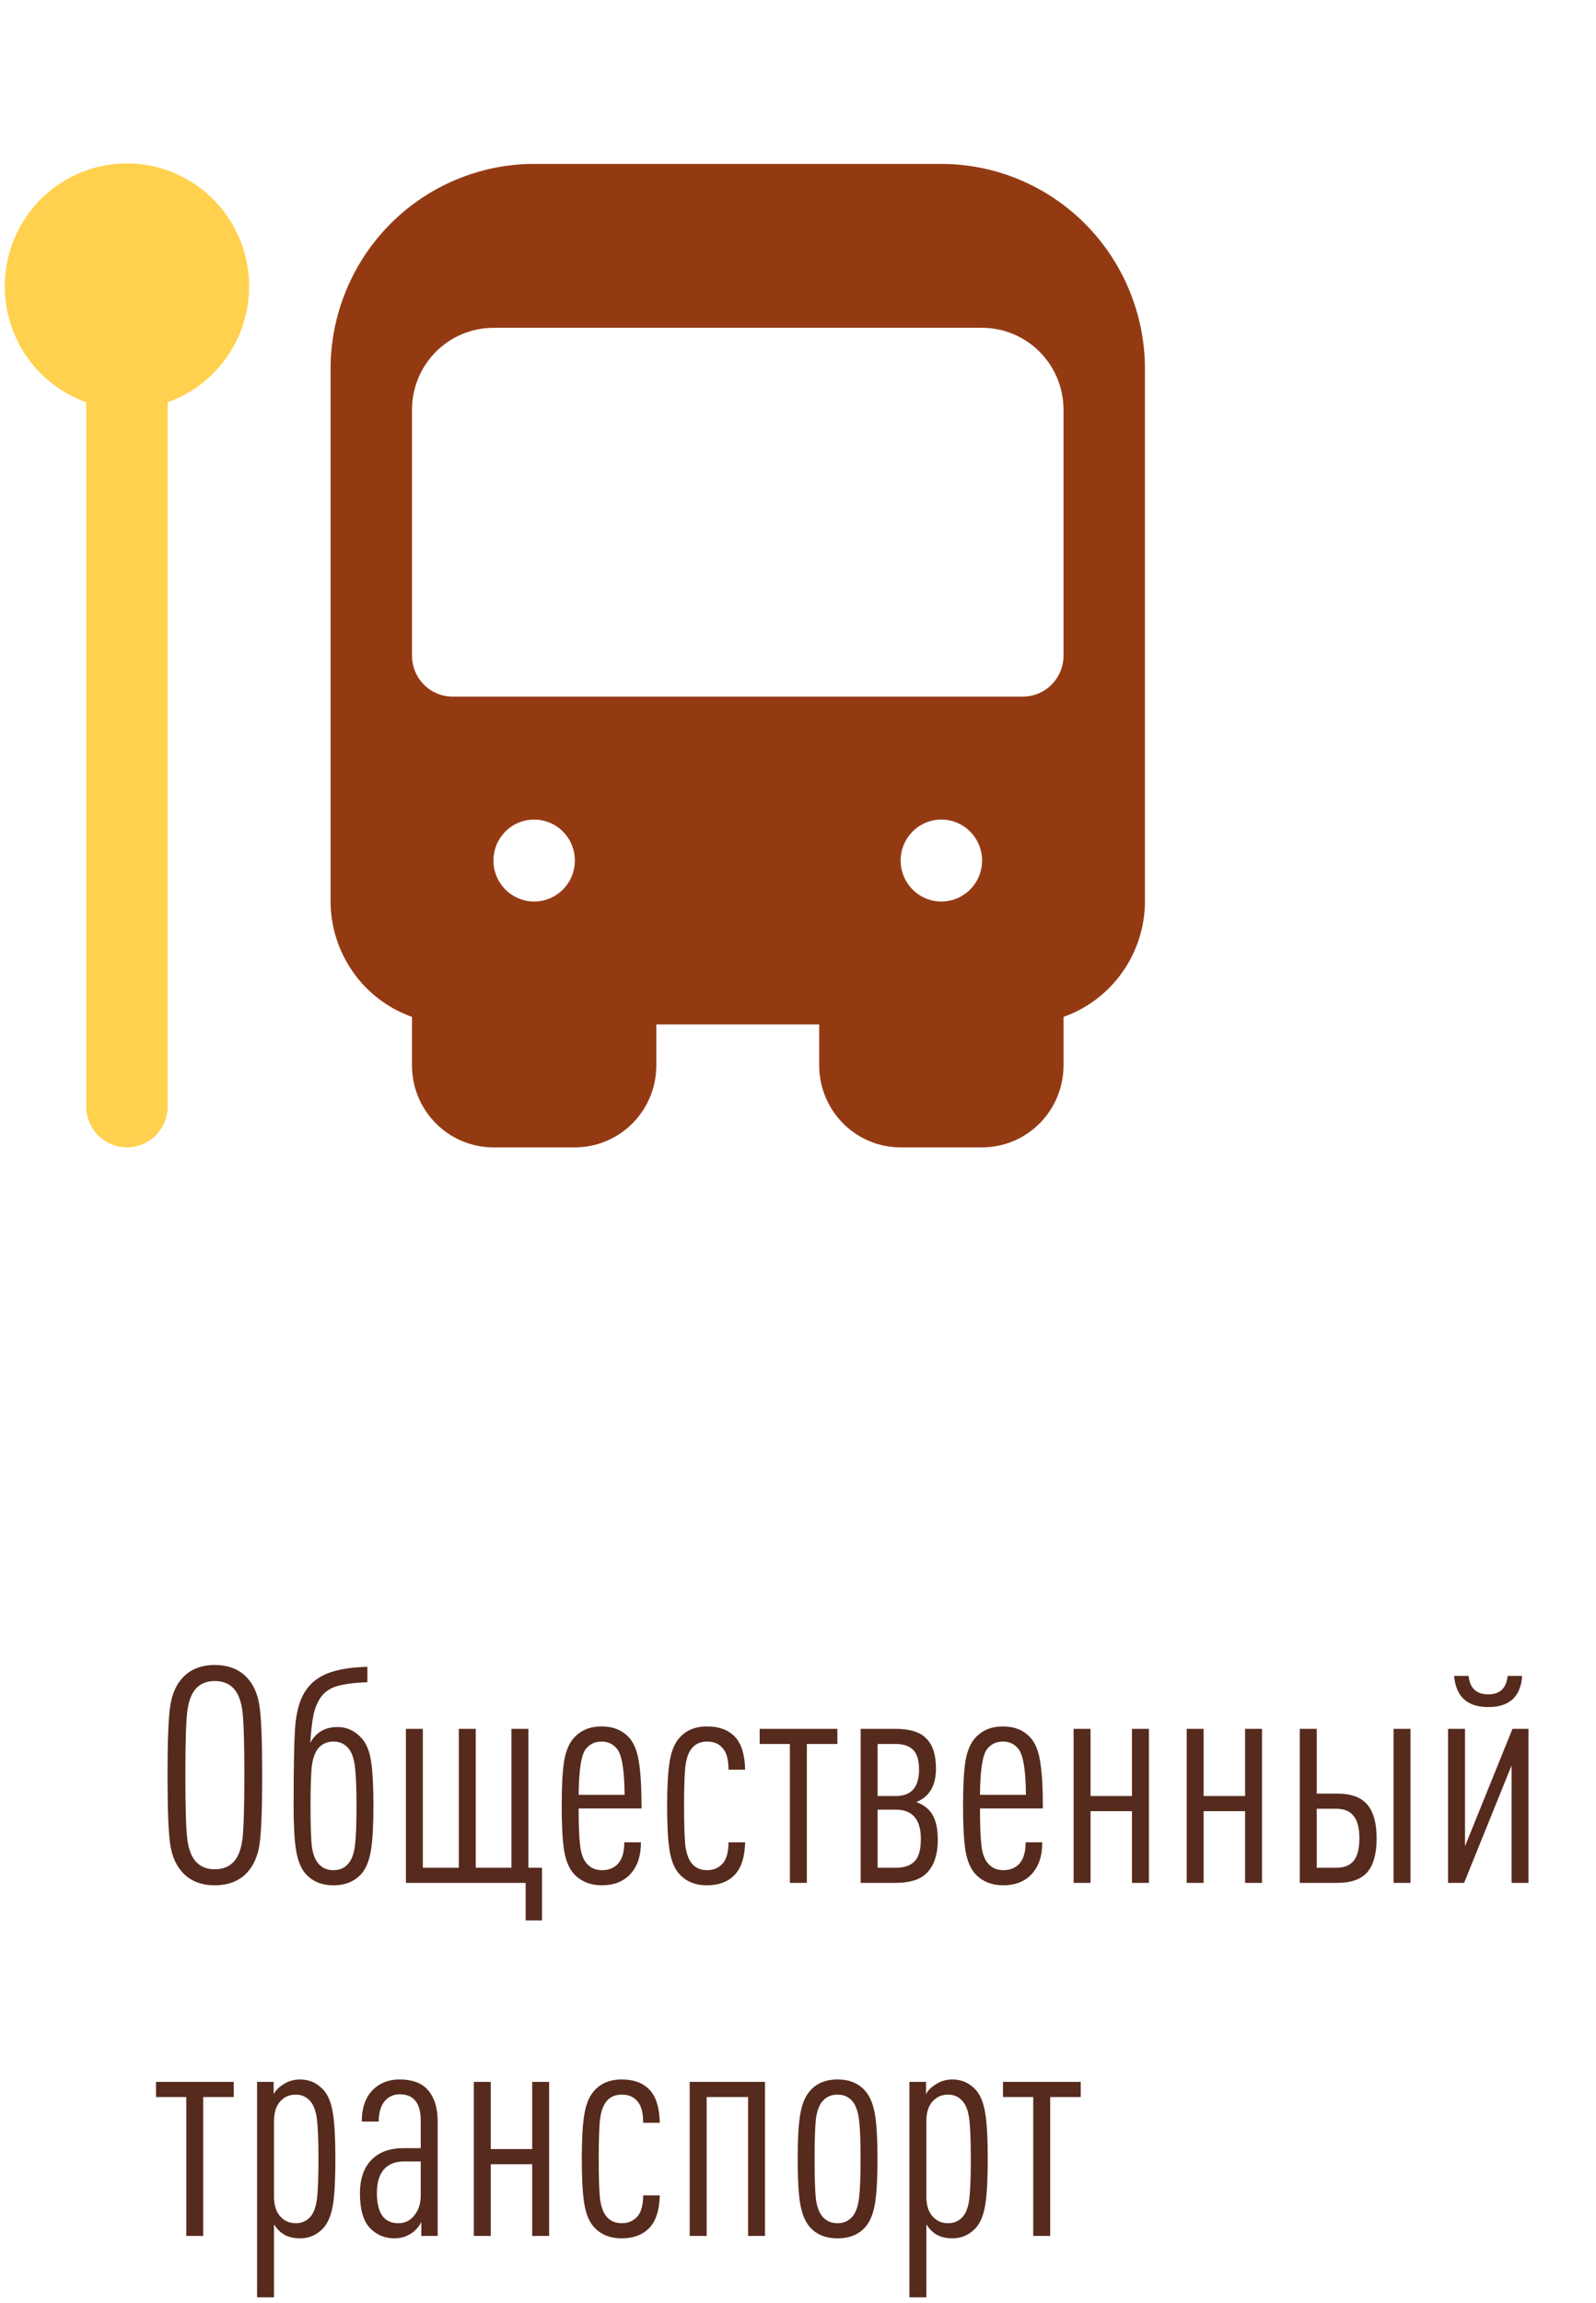 <?xml version="1.0" encoding="UTF-8"?> <svg xmlns="http://www.w3.org/2000/svg" width="95" height="137" viewBox="0 0 95 137" fill="none"><path d="M15.444 101.47C15.552 102.166 15.606 103.54 15.606 105.592C15.606 107.644 15.552 109.024 15.444 109.732C15.336 110.428 15.09 110.98 14.706 111.388C14.238 111.892 13.596 112.144 12.78 112.144C11.976 112.144 11.34 111.892 10.872 111.388C10.488 110.98 10.242 110.428 10.134 109.732C10.026 109.024 9.972 107.644 9.972 105.592C9.972 103.54 10.026 102.166 10.134 101.47C10.242 100.762 10.488 100.204 10.872 99.796C11.34 99.292 11.976 99.04 12.78 99.04C13.596 99.04 14.238 99.292 14.706 99.796C15.09 100.204 15.336 100.762 15.444 101.47ZM14.436 109.354C14.508 108.73 14.544 107.476 14.544 105.592C14.544 103.708 14.508 102.46 14.436 101.848C14.364 101.224 14.196 100.762 13.932 100.462C13.656 100.15 13.272 99.994 12.78 99.994C12.3 99.994 11.922 100.15 11.646 100.462C11.382 100.762 11.214 101.224 11.142 101.848C11.07 102.46 11.034 103.708 11.034 105.592C11.034 107.476 11.07 108.73 11.142 109.354C11.214 109.966 11.382 110.422 11.646 110.722C11.922 111.034 12.3 111.19 12.78 111.19C13.272 111.19 13.656 111.034 13.932 110.722C14.196 110.422 14.364 109.966 14.436 109.354ZM22.228 107.428C22.228 108.568 22.18 109.438 22.084 110.038C21.988 110.638 21.808 111.1 21.544 111.424C21.136 111.904 20.572 112.144 19.852 112.144C19.132 112.144 18.568 111.904 18.16 111.424C17.896 111.1 17.716 110.638 17.62 110.038C17.524 109.438 17.476 108.568 17.476 107.428C17.476 104.944 17.512 103.312 17.584 102.532C17.668 101.74 17.854 101.11 18.142 100.642C18.466 100.126 18.928 99.754 19.528 99.526C20.128 99.298 20.908 99.172 21.868 99.148V100.066C21.112 100.09 20.506 100.168 20.05 100.3C19.606 100.432 19.27 100.678 19.042 101.038C18.85 101.35 18.718 101.698 18.646 102.082C18.574 102.454 18.514 102.982 18.466 103.666C18.814 103.042 19.354 102.73 20.086 102.73C20.65 102.73 21.13 102.952 21.526 103.396C21.802 103.696 21.988 104.146 22.084 104.746C22.18 105.334 22.228 106.228 22.228 107.428ZM21.13 109.768C21.19 109.276 21.22 108.496 21.22 107.428C21.22 106.36 21.19 105.586 21.13 105.106C21.07 104.614 20.944 104.248 20.752 104.008C20.524 103.732 20.224 103.594 19.852 103.594C19.468 103.594 19.162 103.732 18.934 104.008C18.742 104.248 18.616 104.608 18.556 105.088C18.508 105.568 18.484 106.348 18.484 107.428C18.484 108.52 18.508 109.306 18.556 109.786C18.616 110.254 18.742 110.602 18.934 110.83C19.15 111.106 19.456 111.244 19.852 111.244C20.236 111.244 20.536 111.106 20.752 110.83C20.944 110.602 21.07 110.248 21.13 109.768ZM32.261 114.232H31.289V112H24.161V102.838H25.169V111.1H27.311V102.838H28.319V111.1H30.443V102.838H31.451V111.1H32.261V114.232ZM38.187 107.572H34.443C34.443 108.592 34.473 109.336 34.533 109.804C34.593 110.272 34.719 110.614 34.911 110.83C35.139 111.106 35.445 111.244 35.829 111.244C36.225 111.244 36.537 111.124 36.765 110.884C37.029 110.608 37.161 110.176 37.161 109.588H38.151C38.151 110.416 37.929 111.058 37.485 111.514C37.077 111.934 36.525 112.144 35.829 112.144C35.145 112.144 34.593 111.922 34.173 111.478C33.885 111.166 33.687 110.704 33.579 110.092C33.483 109.468 33.435 108.58 33.435 107.428C33.435 106.252 33.483 105.358 33.579 104.746C33.687 104.134 33.885 103.672 34.173 103.36C34.581 102.916 35.127 102.694 35.811 102.694C36.495 102.694 37.041 102.916 37.449 103.36C37.737 103.684 37.929 104.158 38.025 104.782C38.133 105.406 38.187 106.336 38.187 107.572ZM37.179 106.762C37.167 105.262 37.011 104.344 36.711 104.008C36.483 103.732 36.183 103.594 35.811 103.594C35.427 103.594 35.121 103.732 34.893 104.008C34.605 104.332 34.455 105.25 34.443 106.762H37.179ZM44.354 109.588C44.33 110.488 44.114 111.142 43.706 111.55C43.31 111.946 42.77 112.144 42.086 112.144C41.366 112.144 40.802 111.904 40.394 111.424C40.13 111.112 39.95 110.656 39.854 110.056C39.758 109.444 39.71 108.568 39.71 107.428C39.71 106.288 39.758 105.418 39.854 104.818C39.95 104.206 40.13 103.744 40.394 103.432C40.79 102.94 41.354 102.694 42.086 102.694C42.782 102.694 43.322 102.886 43.706 103.27C44.114 103.666 44.33 104.332 44.354 105.268H43.364C43.364 104.656 43.244 104.224 43.004 103.972C42.788 103.72 42.488 103.594 42.104 103.594C41.696 103.594 41.384 103.732 41.168 104.008C40.976 104.248 40.85 104.614 40.79 105.106C40.742 105.598 40.718 106.372 40.718 107.428C40.718 108.484 40.742 109.258 40.79 109.75C40.85 110.23 40.976 110.59 41.168 110.83C41.384 111.106 41.696 111.244 42.104 111.244C42.452 111.244 42.746 111.124 42.986 110.884C43.238 110.62 43.364 110.188 43.364 109.588H44.354ZM49.844 103.738H48.026V112H47.018V103.738H45.218V102.838H49.844V103.738ZM54.813 109.39C54.813 108.226 54.315 107.644 53.319 107.644H52.239V111.1H53.319C53.823 111.1 54.195 110.974 54.435 110.722C54.687 110.47 54.813 110.026 54.813 109.39ZM54.705 105.268C54.705 104.704 54.585 104.308 54.345 104.08C54.117 103.852 53.775 103.738 53.319 103.738H52.239V106.834H53.319C54.243 106.834 54.705 106.312 54.705 105.268ZM55.821 109.426C55.821 110.314 55.599 110.98 55.155 111.424C54.771 111.808 54.159 112 53.319 112H51.231V102.838H53.301C54.141 102.838 54.741 103.018 55.101 103.378C55.509 103.75 55.713 104.362 55.713 105.214C55.713 105.946 55.503 106.498 55.083 106.87C54.927 107.002 54.747 107.11 54.543 107.194C54.783 107.278 54.987 107.392 55.155 107.536C55.599 107.896 55.821 108.526 55.821 109.426ZM62.076 107.572H58.332C58.332 108.592 58.362 109.336 58.422 109.804C58.482 110.272 58.608 110.614 58.8 110.83C59.028 111.106 59.334 111.244 59.718 111.244C60.114 111.244 60.426 111.124 60.654 110.884C60.918 110.608 61.05 110.176 61.05 109.588H62.04C62.04 110.416 61.818 111.058 61.374 111.514C60.966 111.934 60.414 112.144 59.718 112.144C59.034 112.144 58.482 111.922 58.062 111.478C57.774 111.166 57.576 110.704 57.468 110.092C57.372 109.468 57.324 108.58 57.324 107.428C57.324 106.252 57.372 105.358 57.468 104.746C57.576 104.134 57.774 103.672 58.062 103.36C58.47 102.916 59.016 102.694 59.7 102.694C60.384 102.694 60.93 102.916 61.338 103.36C61.626 103.684 61.818 104.158 61.914 104.782C62.022 105.406 62.076 106.336 62.076 107.572ZM61.068 106.762C61.056 105.262 60.9 104.344 60.6 104.008C60.372 103.732 60.072 103.594 59.7 103.594C59.316 103.594 59.01 103.732 58.782 104.008C58.494 104.332 58.344 105.25 58.332 106.762H61.068ZM68.387 112H67.379V107.734H64.913V112H63.905V102.838H64.913V106.834H67.379V102.838H68.387V112ZM75.12 112H74.112V107.734H71.645V112H70.638V102.838H71.645V106.834H74.112V102.838H75.12V112ZM77.37 102.838H78.378V106.69H79.602C80.418 106.69 81.012 106.906 81.384 107.338C81.756 107.77 81.942 108.442 81.942 109.354C81.942 110.266 81.756 110.938 81.384 111.37C81.012 111.79 80.418 112 79.602 112H77.37V102.838ZM80.574 110.686C80.802 110.41 80.916 109.966 80.916 109.354C80.916 108.742 80.802 108.298 80.574 108.022C80.358 107.734 80.01 107.59 79.53 107.59H78.378V111.1H79.53C80.01 111.1 80.358 110.962 80.574 110.686ZM83.958 112H82.95V102.838H83.958V112ZM90.982 112H89.974V105.016L87.148 112H86.194V102.838H87.202V109.822L90.028 102.838H90.982V112ZM90.604 99.688C90.52 100.924 89.848 101.542 88.588 101.542C87.34 101.542 86.662 100.924 86.554 99.688H87.418C87.49 100.42 87.88 100.786 88.588 100.786C89.284 100.786 89.668 100.42 89.74 99.688H90.604ZM13.914 124.738H12.096V133H11.088V124.738H9.288V123.838H13.914V124.738ZM19.82 125.728C19.916 126.328 19.963 127.228 19.963 128.428C19.963 129.628 19.916 130.528 19.82 131.128C19.724 131.728 19.544 132.184 19.279 132.496C18.895 132.928 18.422 133.144 17.858 133.144C17.438 133.144 17.09 133.048 16.814 132.856C16.634 132.736 16.465 132.556 16.309 132.316V136.654H15.302V123.838H16.291V124.576C16.387 124.372 16.561 124.186 16.814 124.018C17.125 123.802 17.474 123.694 17.858 123.694C18.422 123.694 18.895 123.91 19.279 124.342C19.544 124.654 19.724 125.116 19.82 125.728ZM18.866 130.804C18.925 130.324 18.956 129.532 18.956 128.428C18.956 127.324 18.925 126.538 18.866 126.07C18.805 125.59 18.68 125.236 18.488 125.008C18.259 124.732 17.965 124.594 17.605 124.594C17.258 124.594 16.97 124.708 16.741 124.936C16.453 125.2 16.309 125.62 16.309 126.196V130.642C16.309 131.206 16.453 131.626 16.741 131.902C16.97 132.13 17.258 132.244 17.605 132.244C17.965 132.244 18.259 132.112 18.488 131.848C18.68 131.62 18.805 131.272 18.866 130.804ZM26.052 133H25.08V132.172C24.96 132.412 24.792 132.616 24.576 132.784C24.252 133.024 23.886 133.144 23.478 133.144C22.902 133.144 22.416 132.94 22.02 132.532C21.624 132.112 21.426 131.422 21.426 130.462C21.426 129.55 21.684 128.86 22.2 128.392C22.644 127.984 23.244 127.78 24 127.78H25.044V126.142C25.044 125.098 24.624 124.576 23.784 124.576C23.46 124.576 23.184 124.69 22.956 124.918C22.68 125.206 22.542 125.632 22.542 126.196H21.534C21.534 125.38 21.756 124.75 22.2 124.306C22.608 123.898 23.136 123.694 23.784 123.694C24.516 123.694 25.062 123.886 25.422 124.27C25.842 124.714 26.052 125.35 26.052 126.178V133ZM25.044 130.588V128.572H24.036C23.568 128.572 23.196 128.704 22.92 128.968C22.596 129.292 22.434 129.784 22.434 130.444C22.434 131.644 22.86 132.244 23.712 132.244C24.108 132.244 24.426 132.088 24.666 131.776C24.918 131.464 25.044 131.068 25.044 130.588ZM32.686 133H31.678V128.734H29.212V133H28.204V123.838H29.212V127.834H31.678V123.838H32.686V133ZM39.274 130.588C39.25 131.488 39.034 132.142 38.626 132.55C38.23 132.946 37.69 133.144 37.006 133.144C36.286 133.144 35.722 132.904 35.314 132.424C35.05 132.112 34.87 131.656 34.774 131.056C34.678 130.444 34.63 129.568 34.63 128.428C34.63 127.288 34.678 126.418 34.774 125.818C34.87 125.206 35.05 124.744 35.314 124.432C35.71 123.94 36.274 123.694 37.006 123.694C37.702 123.694 38.242 123.886 38.626 124.27C39.034 124.666 39.25 125.332 39.274 126.268H38.284C38.284 125.656 38.164 125.224 37.924 124.972C37.708 124.72 37.408 124.594 37.024 124.594C36.616 124.594 36.304 124.732 36.088 125.008C35.896 125.248 35.77 125.614 35.71 126.106C35.662 126.598 35.638 127.372 35.638 128.428C35.638 129.484 35.662 130.258 35.71 130.75C35.77 131.23 35.896 131.59 36.088 131.83C36.304 132.106 36.616 132.244 37.024 132.244C37.372 132.244 37.666 132.124 37.906 131.884C38.158 131.62 38.284 131.188 38.284 130.588H39.274ZM45.535 133H44.528V124.738H42.062V133H41.053V123.838H45.535V133ZM52.088 125.818C52.184 126.418 52.232 127.288 52.232 128.428C52.232 129.568 52.184 130.438 52.088 131.038C51.992 131.638 51.812 132.1 51.548 132.424C51.152 132.904 50.588 133.144 49.856 133.144C49.124 133.144 48.56 132.904 48.164 132.424C47.9 132.1 47.72 131.638 47.624 131.038C47.528 130.438 47.48 129.568 47.48 128.428C47.48 127.288 47.528 126.418 47.624 125.818C47.72 125.218 47.9 124.756 48.164 124.432C48.56 123.94 49.124 123.694 49.856 123.694C50.588 123.694 51.152 123.94 51.548 124.432C51.812 124.756 51.992 125.218 52.088 125.818ZM51.134 130.75C51.194 130.27 51.224 129.496 51.224 128.428C51.224 127.36 51.194 126.586 51.134 126.106C51.074 125.614 50.948 125.248 50.756 125.008C50.528 124.732 50.228 124.594 49.856 124.594C49.472 124.594 49.166 124.732 48.938 125.008C48.746 125.248 48.62 125.608 48.56 126.088C48.512 126.568 48.488 127.348 48.488 128.428C48.488 129.508 48.512 130.288 48.56 130.768C48.62 131.236 48.746 131.59 48.938 131.83C49.166 132.106 49.472 132.244 49.856 132.244C50.228 132.244 50.528 132.106 50.756 131.83C50.948 131.59 51.074 131.23 51.134 130.75ZM58.65 125.728C58.746 126.328 58.794 127.228 58.794 128.428C58.794 129.628 58.746 130.528 58.65 131.128C58.554 131.728 58.374 132.184 58.11 132.496C57.726 132.928 57.252 133.144 56.688 133.144C56.268 133.144 55.92 133.048 55.644 132.856C55.464 132.736 55.296 132.556 55.14 132.316V136.654H54.132V123.838H55.122V124.576C55.218 124.372 55.392 124.186 55.644 124.018C55.956 123.802 56.304 123.694 56.688 123.694C57.252 123.694 57.726 123.91 58.11 124.342C58.374 124.654 58.554 125.116 58.65 125.728ZM57.696 130.804C57.756 130.324 57.786 129.532 57.786 128.428C57.786 127.324 57.756 126.538 57.696 126.07C57.636 125.59 57.51 125.236 57.318 125.008C57.09 124.732 56.796 124.594 56.436 124.594C56.088 124.594 55.8 124.708 55.572 124.936C55.284 125.2 55.14 125.62 55.14 126.196V130.642C55.14 131.206 55.284 131.626 55.572 131.902C55.8 132.13 56.088 132.244 56.436 132.244C56.796 132.244 57.09 132.112 57.318 131.848C57.51 131.62 57.636 131.272 57.696 130.804ZM64.328 124.738H62.51V133H61.502V124.738H59.702V123.838H64.328V124.738Z" fill="#562A1D"></path><path d="M14.828 17.062C14.834 15.721 14.472 14.403 13.782 13.254C13.093 12.105 12.102 11.169 10.919 10.549C9.736 9.928 8.406 9.647 7.075 9.736C5.743 9.825 4.462 10.28 3.371 11.053C2.28 11.825 1.421 12.885 0.889 14.115C0.356 15.346 0.171 16.7 0.353 18.029C0.535 19.359 1.077 20.612 1.92 21.652C2.763 22.692 3.875 23.479 5.133 23.927V65.812C5.133 66.459 5.388 67.079 5.843 67.536C6.297 67.993 6.914 68.25 7.557 68.25C8.199 68.25 8.816 67.993 9.27 67.536C9.725 67.079 9.98 66.459 9.98 65.812V23.927C11.393 23.424 12.617 22.495 13.485 21.267C14.353 20.038 14.822 18.57 14.828 17.062Z" fill="#FFD14E"></path><path d="M56.033 9.75H31.795C28.582 9.754 25.502 11.039 23.23 13.324C20.958 15.609 19.68 18.706 19.676 21.938V53.625C19.682 55.132 20.151 56.6 21.019 57.829C21.887 59.058 23.111 59.987 24.523 60.489V63.375C24.523 64.668 25.034 65.908 25.943 66.822C26.852 67.736 28.085 68.25 29.371 68.25H34.219C35.504 68.25 36.737 67.736 37.647 66.822C38.556 65.908 39.066 64.668 39.066 63.375V60.938H48.762V63.375C48.762 64.668 49.273 65.908 50.182 66.822C51.091 67.736 52.324 68.25 53.609 68.25H58.457C59.743 68.25 60.976 67.736 61.885 66.822C62.794 65.908 63.305 64.668 63.305 63.375V60.489C64.718 59.987 65.942 59.058 66.809 57.829C67.677 56.6 68.146 55.132 68.152 53.625V21.938C68.148 18.706 66.87 15.609 64.599 13.324C62.327 11.039 59.246 9.754 56.033 9.75ZM29.371 51.188C29.371 50.705 29.513 50.234 29.78 49.833C30.046 49.432 30.424 49.12 30.867 48.935C31.31 48.751 31.798 48.703 32.268 48.797C32.738 48.891 33.17 49.123 33.509 49.464C33.848 49.805 34.079 50.239 34.172 50.712C34.266 51.185 34.218 51.675 34.034 52.12C33.851 52.566 33.54 52.946 33.142 53.214C32.743 53.482 32.274 53.625 31.795 53.625C31.152 53.625 30.536 53.368 30.081 52.911C29.627 52.454 29.371 51.834 29.371 51.188ZM53.609 51.188C53.609 50.705 53.752 50.234 54.018 49.833C54.284 49.432 54.663 49.12 55.106 48.935C55.548 48.751 56.036 48.703 56.506 48.797C56.976 48.891 57.408 49.123 57.747 49.464C58.086 49.805 58.317 50.239 58.41 50.712C58.504 51.185 58.456 51.675 58.273 52.12C58.089 52.566 57.778 52.946 57.38 53.214C56.981 53.482 56.513 53.625 56.033 53.625C55.39 53.625 54.774 53.368 54.319 52.911C53.865 52.454 53.609 51.834 53.609 51.188ZM63.305 39C63.305 39.647 63.049 40.267 62.595 40.724C62.14 41.181 61.524 41.438 60.881 41.438H26.947C26.304 41.438 25.688 41.181 25.233 40.724C24.779 40.267 24.523 39.647 24.523 39V24.375C24.523 23.082 25.034 21.842 25.943 20.928C26.852 20.014 28.085 19.5 29.371 19.5H58.457C59.743 19.5 60.976 20.014 61.885 20.928C62.794 21.842 63.305 23.082 63.305 24.375V39Z" fill="#943A13"></path></svg> 
